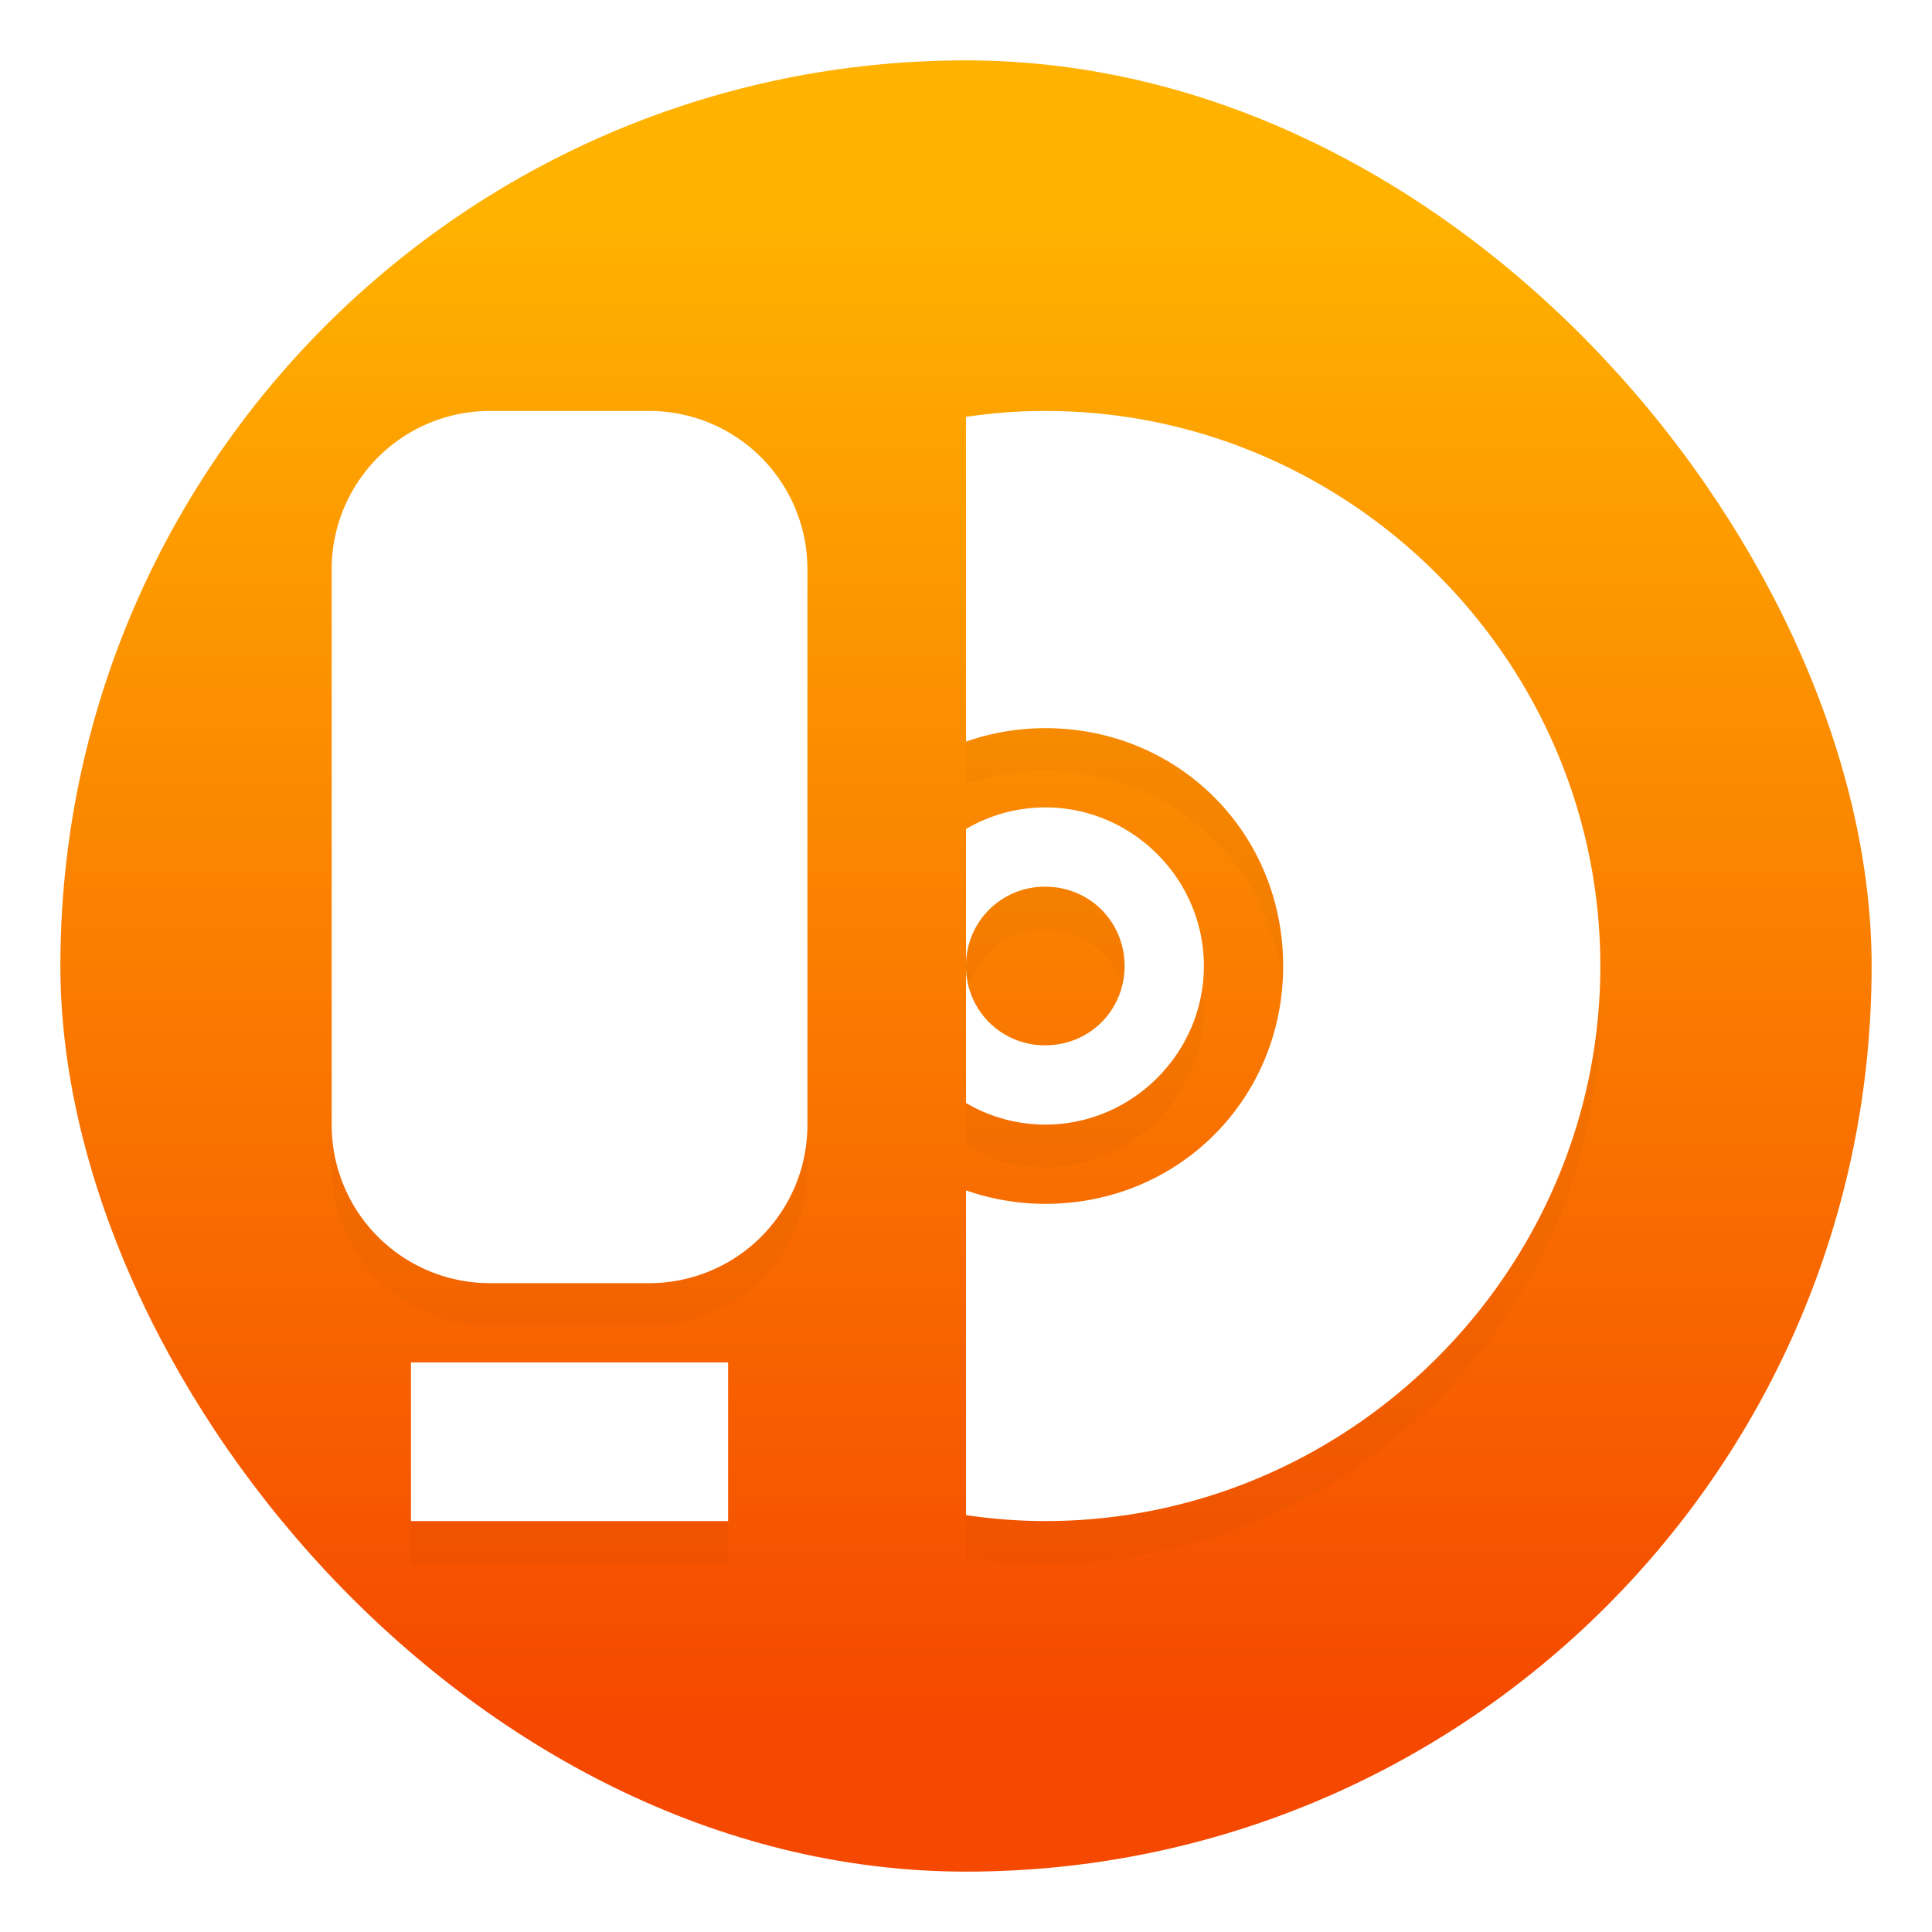 <svg xmlns="http://www.w3.org/2000/svg" width="64" height="64"><defs><linearGradient id="a" x1="7.937" x2="7.937" y1="15.081" y2="1.852" gradientTransform="scale(3.78)" gradientUnits="userSpaceOnUse"><stop offset="0" stop-color="#f54800"/><stop offset="1" stop-color="#ffb200"/></linearGradient><filter id="b" width="1.276" height="1.315" x="-.138" y="-.158" color-interpolation-filters="sRGB"><feGaussianBlur stdDeviation="2.413"/></filter></defs><rect width="60" height="60" x="2" y="2" fill="url(#a)" rx="30" ry="30"/><path d="M16.241 15.026a5.243 5.243 0 0 0-5.254 5.254v18.387a5.24 5.24 0 0 0 5.254 5.252h5.252a5.24 5.24 0 0 0 5.254-5.252V20.28a5.243 5.243 0 0 0-5.254-5.254zm18.385 0c-.892 0-1.766.07-2.625.195V25.98a8 8 0 0 1 2.625-.445c4.412 0 7.88 3.467 7.88 7.879s-3.468 7.879-7.88 7.879a8 8 0 0 1-2.625-.446v10.758c.86.126 1.733.196 2.625.196 10.096 0 18.387-8.291 18.387-18.387s-8.291-18.387-18.387-18.387zm0 13.133a5.2 5.2 0 0 0-2.625.715v4.539a2.605 2.605 0 0 1 2.625-2.627c1.467 0 2.627 1.16 2.627 2.627s-1.16 2.627-2.627 2.627a2.605 2.605 0 0 1-2.625-2.627v4.539a5.2 5.2 0 0 0 2.625.715c2.883 0 5.254-2.371 5.254-5.254s-2.371-5.254-5.254-5.254M13.614 46.546V51.8H24.12v-5.254z" enable-background="new" filter="url(#b)" opacity=".15"/><path fill="#fff" d="M16.241 13.613a5.243 5.243 0 0 0-5.254 5.254v18.387a5.24 5.24 0 0 0 5.254 5.252h5.252a5.24 5.24 0 0 0 5.254-5.252V18.867a5.243 5.243 0 0 0-5.254-5.254zm18.385 0c-.892 0-1.766.07-2.625.195v10.758a8 8 0 0 1 2.625-.445c4.412 0 7.88 3.467 7.88 7.879s-3.468 7.879-7.88 7.879a8 8 0 0 1-2.625-.446v10.758c.86.126 1.733.196 2.625.196 10.096 0 18.387-8.291 18.387-18.387s-8.291-18.387-18.387-18.387m0 13.133a5.2 5.2 0 0 0-2.625.715V32a2.605 2.605 0 0 1 2.625-2.627c1.467 0 2.627 1.16 2.627 2.627s-1.16 2.627-2.627 2.627A2.605 2.605 0 0 1 32.001 32v4.539a5.2 5.2 0 0 0 2.625.715c2.883 0 5.254-2.371 5.254-5.254s-2.371-5.254-5.254-5.254M13.614 45.133v5.254H24.12v-5.254z" enable-background="new"/></svg>
